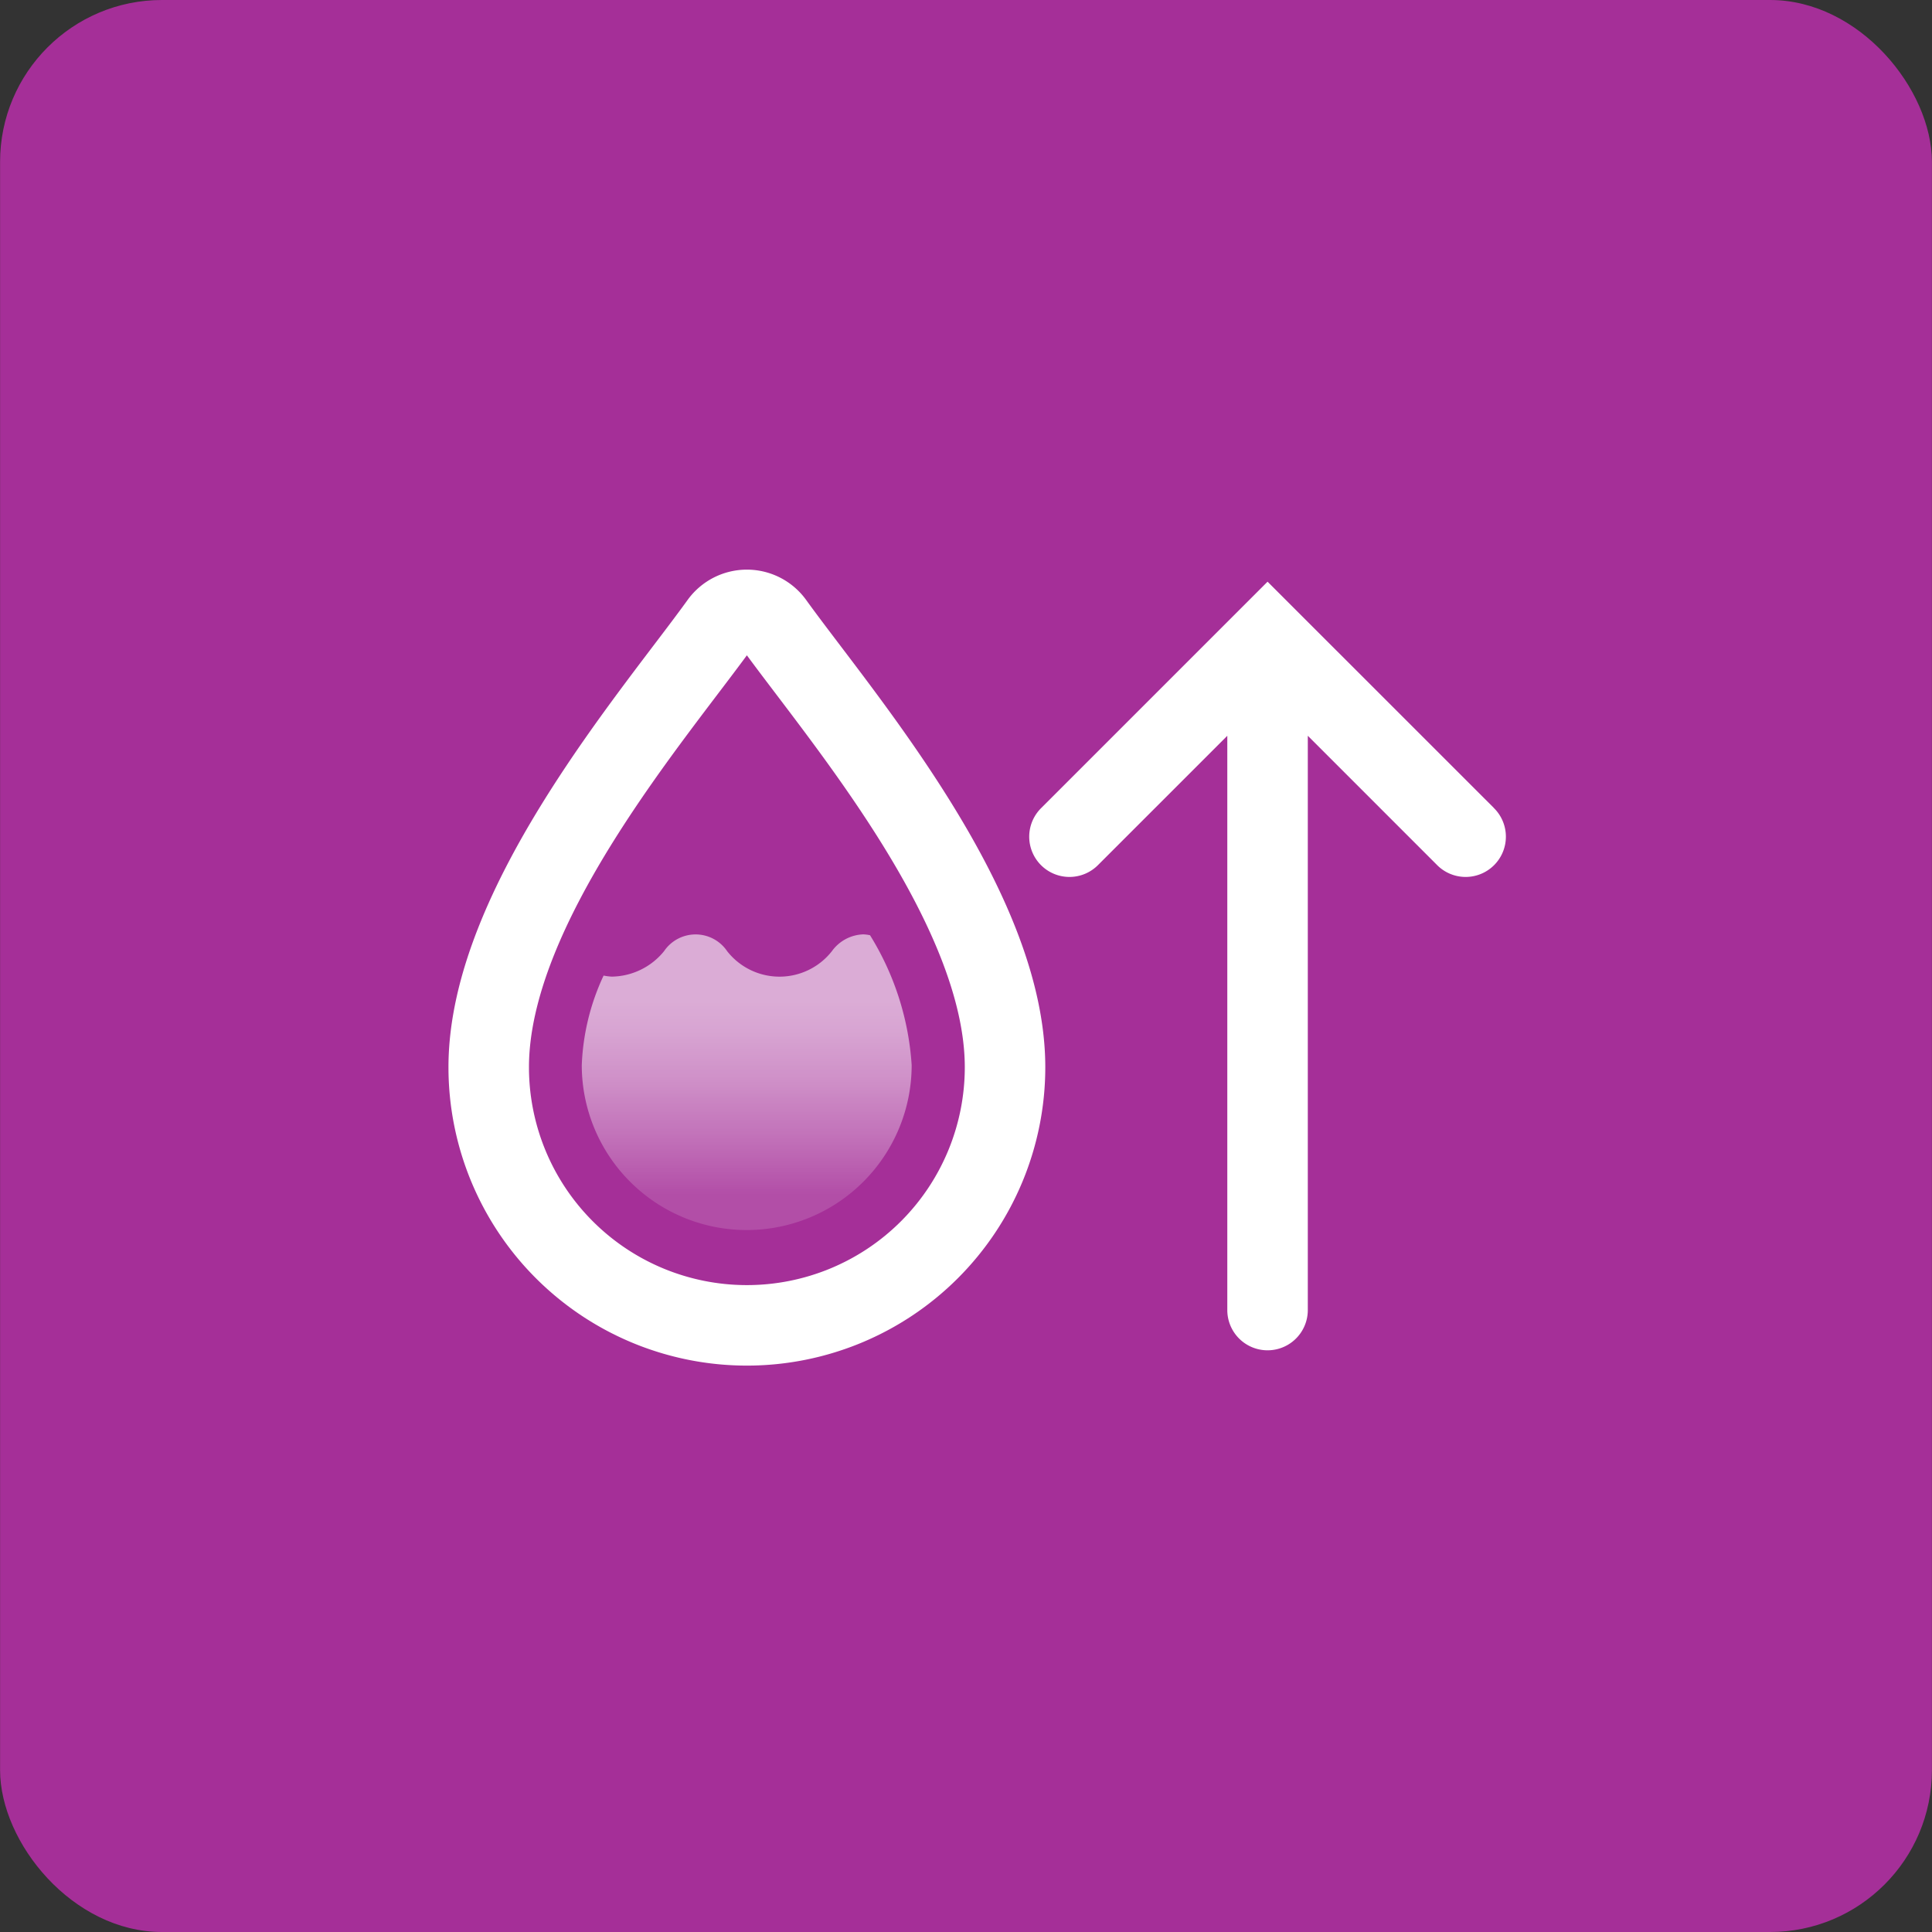 <svg id="Layer_1" data-name="Layer 1" xmlns="http://www.w3.org/2000/svg" xmlns:xlink="http://www.w3.org/1999/xlink" viewBox="0 0 24 24"><rect x="0" y="0" width="24" height="24" fill="#333333" stroke="none"/><defs><linearGradient id="linear-gradient" x1="9.278" y1="15.166" x2="9.278" y2="12.445" gradientUnits="userSpaceOnUse"><stop offset="0.123" stop-color="#fff" stop-opacity="0.15"/><stop offset="0.36" stop-color="#fff" stop-opacity="0.305"/><stop offset="0.642" stop-color="#fff" stop-opacity="0.465"/><stop offset="0.865" stop-color="#fff" stop-opacity="0.563"/><stop offset="1" stop-color="#fff" stop-opacity="0.6"/></linearGradient></defs><rect x="0.001" width="23.998" height="24" rx="2.011" style="fill:#a52f98"/><path d="M9.61,7.747a.408.408,0,0,0-.664,0c-.82,1.138-2.875,3.507-2.875,5.51a3.207,3.207,0,0,0,6.414,0C12.485,11.254,10.43,8.885,9.61,7.747Z" style="fill:none;stroke:#fff;stroke-miterlimit:10"/><path d="M10.334,11.816a.827.827,0,0,1-1.301,0,.473.473,0,0,0-.784,0,.851.851,0,0,1-.651.316.745.745,0,0,1-.1-.013,2.879,2.879,0,0,0-.271,1.112,2.049,2.049,0,0,0,4.098,0,3.487,3.487,0,0,0-.517-1.613.435.435,0,0,0-.085-.011A.502.502,0,0,0,10.334,11.816Z" style="fill:url(#linear-gradient)"/><path d="M18.554,10.033,15.746,7.226l-2.808,2.808a.5.5,0,1,0,.707.707l1.601-1.601v7.134a.5.5,0,0,0,1,0V9.14l1.601,1.601a.5.5,0,1,0,.707-.707Z" style="fill:#fff"/></svg>